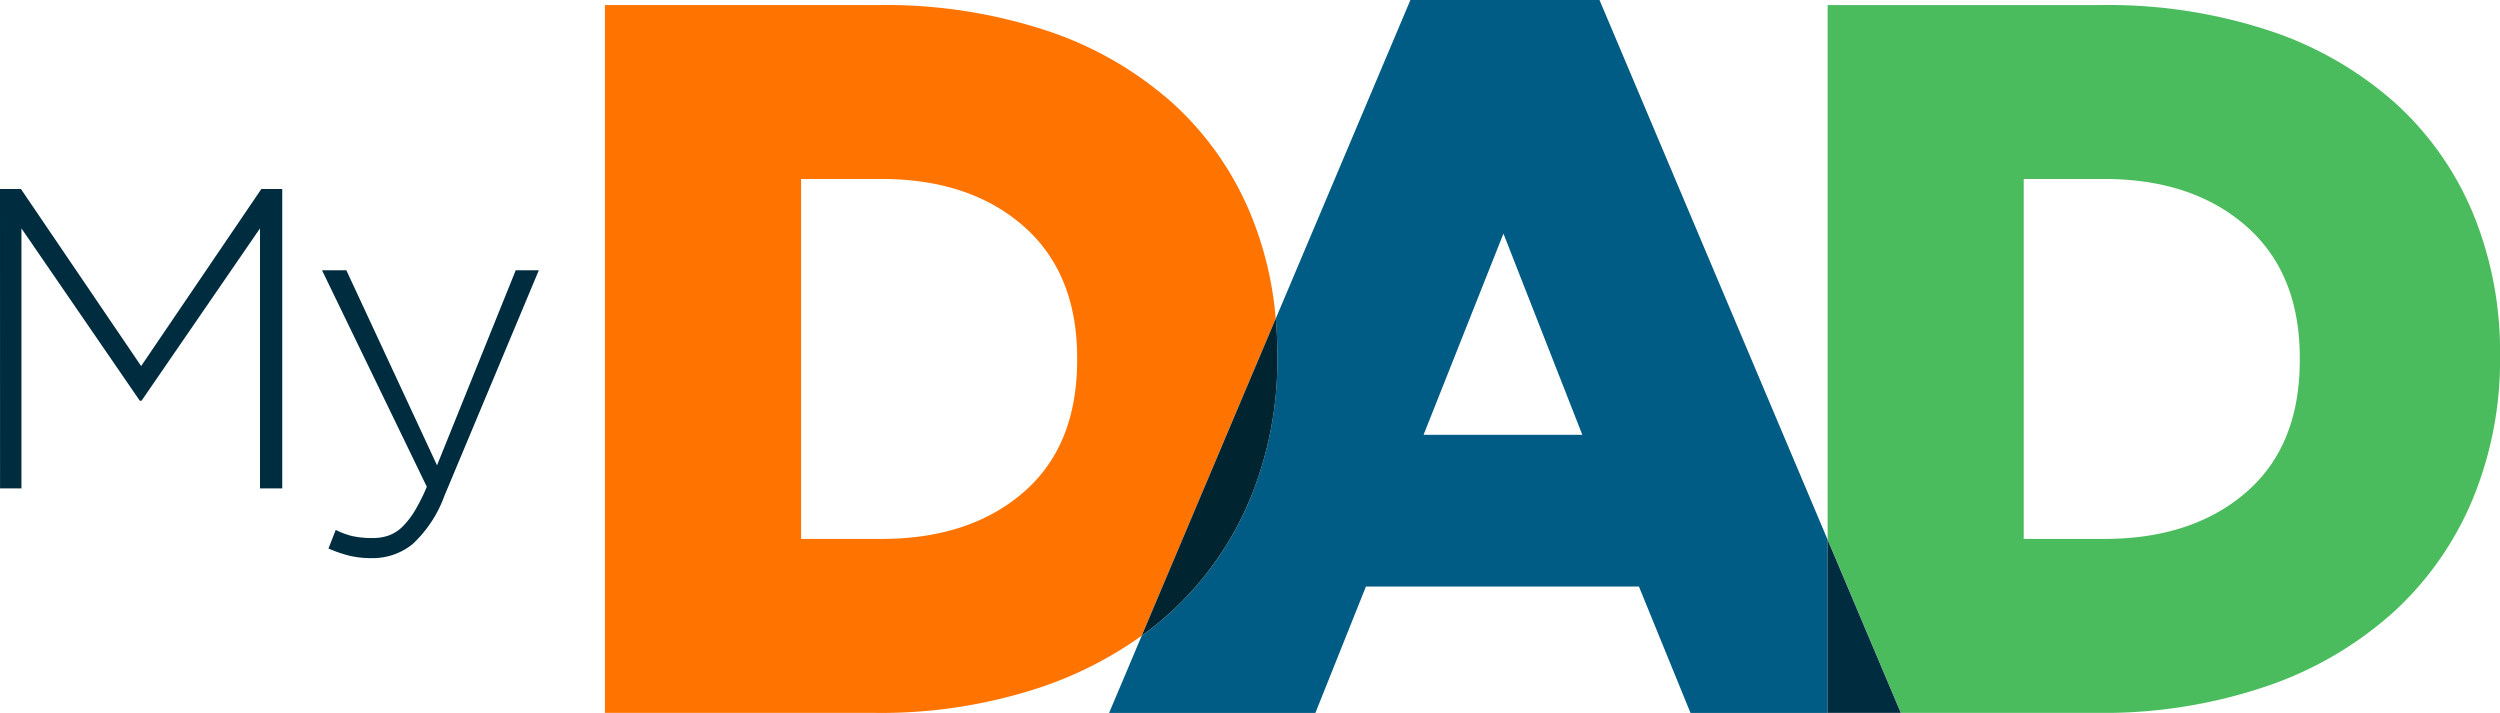 <svg id="Logo" xmlns="http://www.w3.org/2000/svg" width="185" height="52.753" viewBox="0 0 185 52.753">
    <g id="Groupe_1" data-name="Groupe 1" transform="translate(0 13.988)">
        <path id="Tracé_2" data-name="Tracé 2" d="M221.914,255.139h1.55l8.894,13.1,8.894-13.1H242.8v22.155h-1.646V258.051l-8.767,12.755h-.127L223.5,258.051v19.243h-1.582Z" transform="translate(-221.914 -255.139)" fill="#002c3f"/>
        <path id="Tracé_3" data-name="Tracé 3" d="M277.235,289.472a6.971,6.971,0,0,1-1.646-.178,9.873,9.873,0,0,1-1.551-.534l.538-1.377a5.713,5.713,0,0,0,1.234.459,6.771,6.771,0,0,0,1.519.142,3.5,3.5,0,0,0,1.171-.19,2.811,2.811,0,0,0,1.012-.647,5.965,5.965,0,0,0,.918-1.185,13.925,13.925,0,0,0,.886-1.77l-7.755-16.021h1.8l6.71,14.433,5.824-14.433h1.709l-6.995,16.712a9.083,9.083,0,0,1-2.358,3.56A4.686,4.686,0,0,1,277.235,289.472Z" transform="translate(-249.731 -262.158)" fill="#002c3f"/>
    </g>
    <path id="Tracé_4" data-name="Tracé 4" d="M562.91,257.007q-3.981-3.48-10.513-3.48h-5.934v26.638H552.4q6.533,0,10.513-3.442t3.981-9.8v-.15Q566.891,260.486,562.91,257.007Z" transform="translate(-396.706 -240.283)" fill="none"/>
    <path id="Tracé_5" data-name="Tracé 5" d="M366.832,257.007q-3.981-3.48-10.513-3.48h-5.934v26.638h5.934q6.532,0,10.513-3.442t3.982-9.8v-.15Q370.814,260.486,366.832,257.007Z" transform="translate(-291.105 -240.283)" fill="none"/>
    <path id="Tracé_6" data-name="Tracé 6" d="M450.214,277.174h11.748l-5.837-14.89Z" transform="translate(-344.87 -244.999)" fill="none"/>
    <path id="Tracé_7" data-name="Tracé 7" d="M366.7,241.087a22.867,22.867,0,0,0-5.761-8.194,26.463,26.463,0,0,0-9.278-5.35,38.136,38.136,0,0,0-12.534-1.908h-20.2v52.379h19.9a37.461,37.461,0,0,0,12.608-1.983,28.476,28.476,0,0,0,7.208-3.722l9.922-23.472A25.887,25.887,0,0,0,366.7,241.087ZM353.871,251.9q0,6.361-3.982,9.8t-10.513,3.442h-5.933V238.505h5.933q6.533,0,10.513,3.48t3.982,9.765Z" transform="translate(-274.162 -225.261)" fill="#ff7300"/>
    <path id="Tracé_8" data-name="Tracé 8" d="M436.071,224.824H422.079L412.114,248.4q.116,1.319.118,2.69v.15a26.952,26.952,0,0,1-2.02,10.513,23.615,23.615,0,0,1-8.019,10.12l-2.411,5.706h15.265l3.741-9.353h20.2l3.816,9.353h10.142V264.749ZM423.052,257l5.911-14.89L434.8,257Z" transform="translate(-317.708 -224.824)" fill="#005c84"/>
    <path id="Tracé_9" data-name="Tracé 9" d="M413.026,289.267a26.954,26.954,0,0,0,2.02-10.513v-.15q0-1.372-.118-2.69l-9.922,23.472a23.616,23.616,0,0,0,8.019-10.12Z" transform="translate(-320.522 -252.34)" fill="#002430"/>
    <path id="Tracé_10" data-name="Tracé 10" d="M562.781,241.087a22.859,22.859,0,0,0-5.761-8.194,26.469,26.469,0,0,0-9.279-5.35,38.132,38.132,0,0,0-12.533-1.908h-20.2v39.551l5.422,12.828h14.482a37.46,37.46,0,0,0,12.608-1.983,27,27,0,0,0,9.391-5.5,23.614,23.614,0,0,0,5.837-8.343,26.972,26.972,0,0,0,2.02-10.513v-.15A26.858,26.858,0,0,0,562.781,241.087ZM549.949,251.9q0,6.361-3.981,9.8t-10.513,3.442h-5.934V238.505h5.934q6.533,0,10.513,3.48t3.981,9.765Z" transform="translate(-379.764 -225.261)" fill="#4bbc5e"/>
    <path id="Tracé_11" data-name="Tracé 11" d="M515,324.177h5.422L515,311.349Z" transform="translate(-379.764 -271.424)" fill="#002c3f"/>
</svg>
